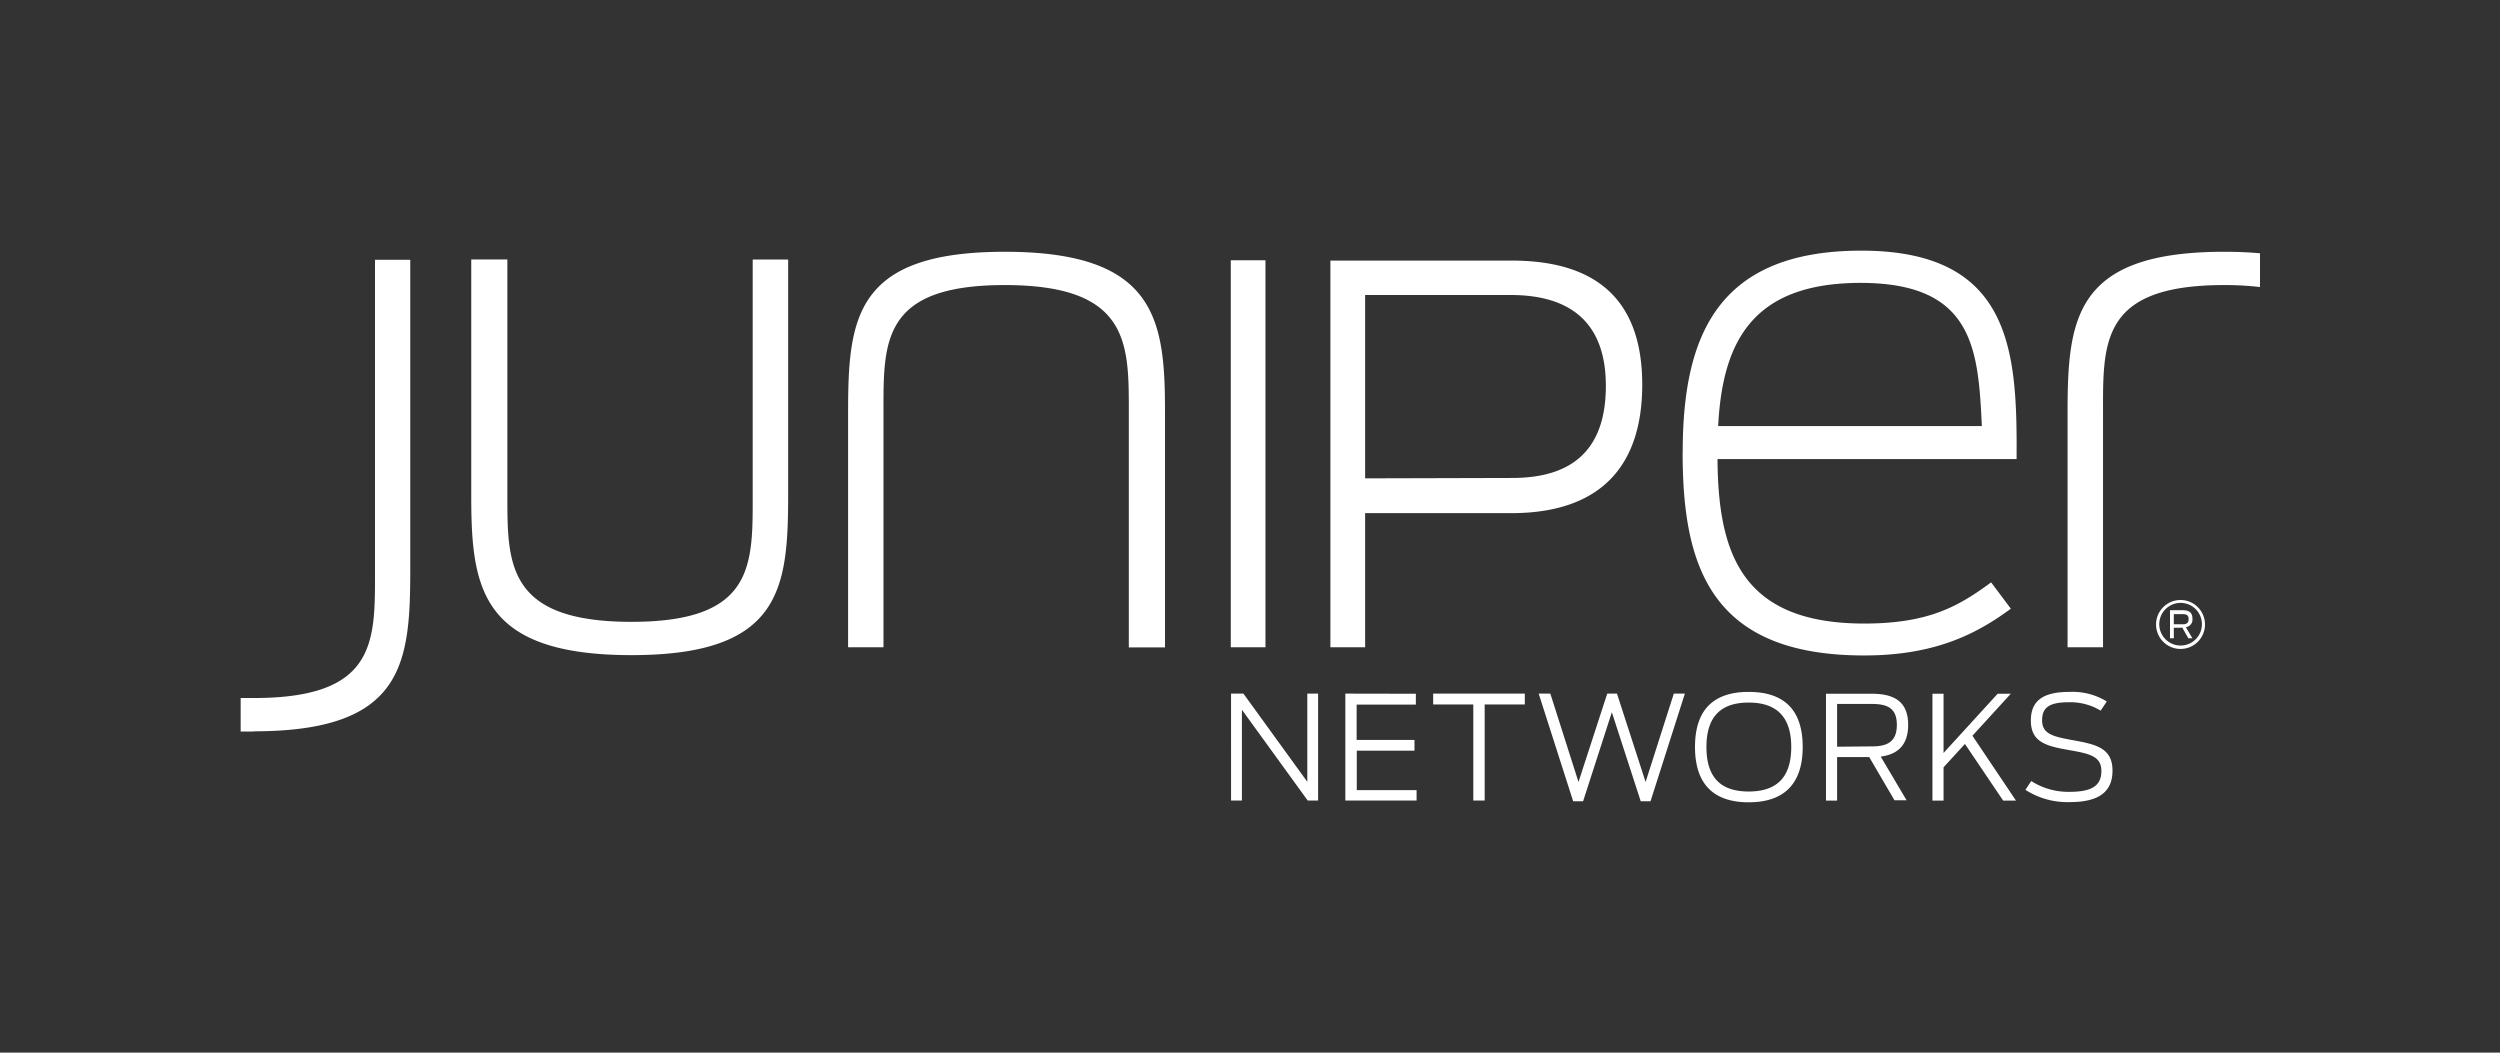 <svg id="All_Logos" data-name="All Logos" xmlns="http://www.w3.org/2000/svg" viewBox="0 0 380 160"><rect x="0" y="0" width="380" height="160" fill="#333333" stroke="none"/><defs><style>.cls-1{fill:#fff;}</style></defs><title>logo_juniper_inversed</title><path class="cls-1" d="M200.35,105.43v16.25h-1.58l-10-13.8v13.8h-1.65V105.43H189l9.71,13.4v-13.4Zm4.14,0v16.25h10.83V120.1h-9.09v-6H215v-1.63h-8.79v-5.37h9v-1.65Zm13.35,0v1.65h6.1v14.6h1.73v-14.6h6.1v-1.65Zm36.58,0-4.29,13.43-4.35-13.43H244.3l-4.37,13.43-4.28-13.43h-1.77l5.24,16.36h1.51L245,108.26l4.39,13.53h1.49l5.22-16.36Zm3.22,8.11c0,5.82,3,8.41,8.16,8.41s8.21-2.59,8.21-8.41-3-8.37-8.21-8.37-8.16,2.58-8.16,8.37m14.63,0c0,4.41-2,6.77-6.47,6.77s-6.42-2.36-6.42-6.77,2-6.75,6.42-6.75,6.47,2.36,6.47,6.75m11.82,1.48,3.87,6.62h1.84L285.87,115c2.83-.36,4.17-2,4.17-4.82,0-3.21-1.72-4.73-5.49-4.73h-7v16.24h1.69v-6.62h4.86m-4.86-1.57V107h5.28c2.41,0,3.8.66,3.8,3.19s-1.43,3.26-3.74,3.26Zm25.24,8.19h1.95l-6.62-9.86,5.83-6.38h-2l-8.22,9v-9h-1.69v16.24h1.69v-5.06l3.25-3.55Zm3.39-1.63a11.78,11.78,0,0,0,6.74,1.86c4.42,0,6.49-1.56,6.49-4.79,0-3.47-2.57-4-6.12-4.64-2.9-.53-4.58-.92-4.58-3s1.25-2.75,4.16-2.75a8.86,8.86,0,0,1,4.74,1.28l.93-1.4a9.91,9.91,0,0,0-5.67-1.45c-3.86,0-5.87,1.22-5.87,4.35,0,3.31,2.37,3.9,5.87,4.5,2.92.53,4.85.87,4.85,3.16s-1.49,3.18-4.85,3.18a10.49,10.49,0,0,1-5.81-1.64l-.88,1.32m30.21-81.77c-22.84,0-23.81,10.23-23.81,24.67V98.38h5.39V62.94c0-10.88-.43-19.61,18.42-19.61a46.51,46.51,0,0,1,5.44.3V38.5c-1.67-.15-3.47-.23-5.44-.23M71.63,75.33c0,14,1.4,24.25,24.35,24.25S119.8,89.34,119.8,74.9V39.45h-5.39V74.9c0,10.89.42,19.62-18.43,19.62S77.12,85.79,77.12,75.44v-36H71.63V75.33M177.08,62.51c0-14-1.41-24.24-24.36-24.24S128.91,48.5,128.91,62.94V98.38h5.38V62.94c0-10.88-.42-19.61,18.43-19.61s18.86,8.73,18.86,19.07v36h5.5V62.51m10,35.87h5.27V39.56h-5.27Zm15.14-58.82V98.38h5.28V78h22.19c13.82,0,19.93-7.38,19.93-19.53s-6.19-18.86-19.85-18.86H202.22m5.28,33.1V44.84h22.11c9.38,0,14.48,4.45,14.48,13.81s-4.73,14-14.24,14Zm48.26-3.9c0,17.35,4.31,30.82,27.59,30.82,10.55,0,16.92-3.13,22.3-7.11l-3-4c-4.86,3.57-9.38,6.26-19.29,6.26-18.64,0-22.2-10.67-22.3-25h45.46c.11-16.27-.64-31.68-23.6-31.68-22.19,0-27.15,13.37-27.15,30.71m5.39-4C261.8,52,266.32,43,282.81,43c17.13,0,17.89,10,18.43,21.76H261.15M38.54,111.16c22.84,0,23.82-10.24,23.82-24.67v-47H57v47c0,10.88.44,19.61-18.42,19.61-.71,0-1.39,0-2,0v5.09l2,0M331.45,98.64a3.72,3.72,0,1,0-3.73-3.71,3.72,3.72,0,0,0,3.73,3.71m0-7a3.24,3.24,0,1,1-3.24,3.24,3.24,3.24,0,0,1,3.24-3.24m.24,3.73.94,1.65h.62l-1-1.69a1.16,1.16,0,0,0,1-1.3c0-.84-.41-1.28-1.49-1.28h-1.92v4.27h.58V95.42h1.2m-1.2-.53V93.35h1.31c.6,0,.94.13.94.75s-.34.79-.93.79Z"/></svg>